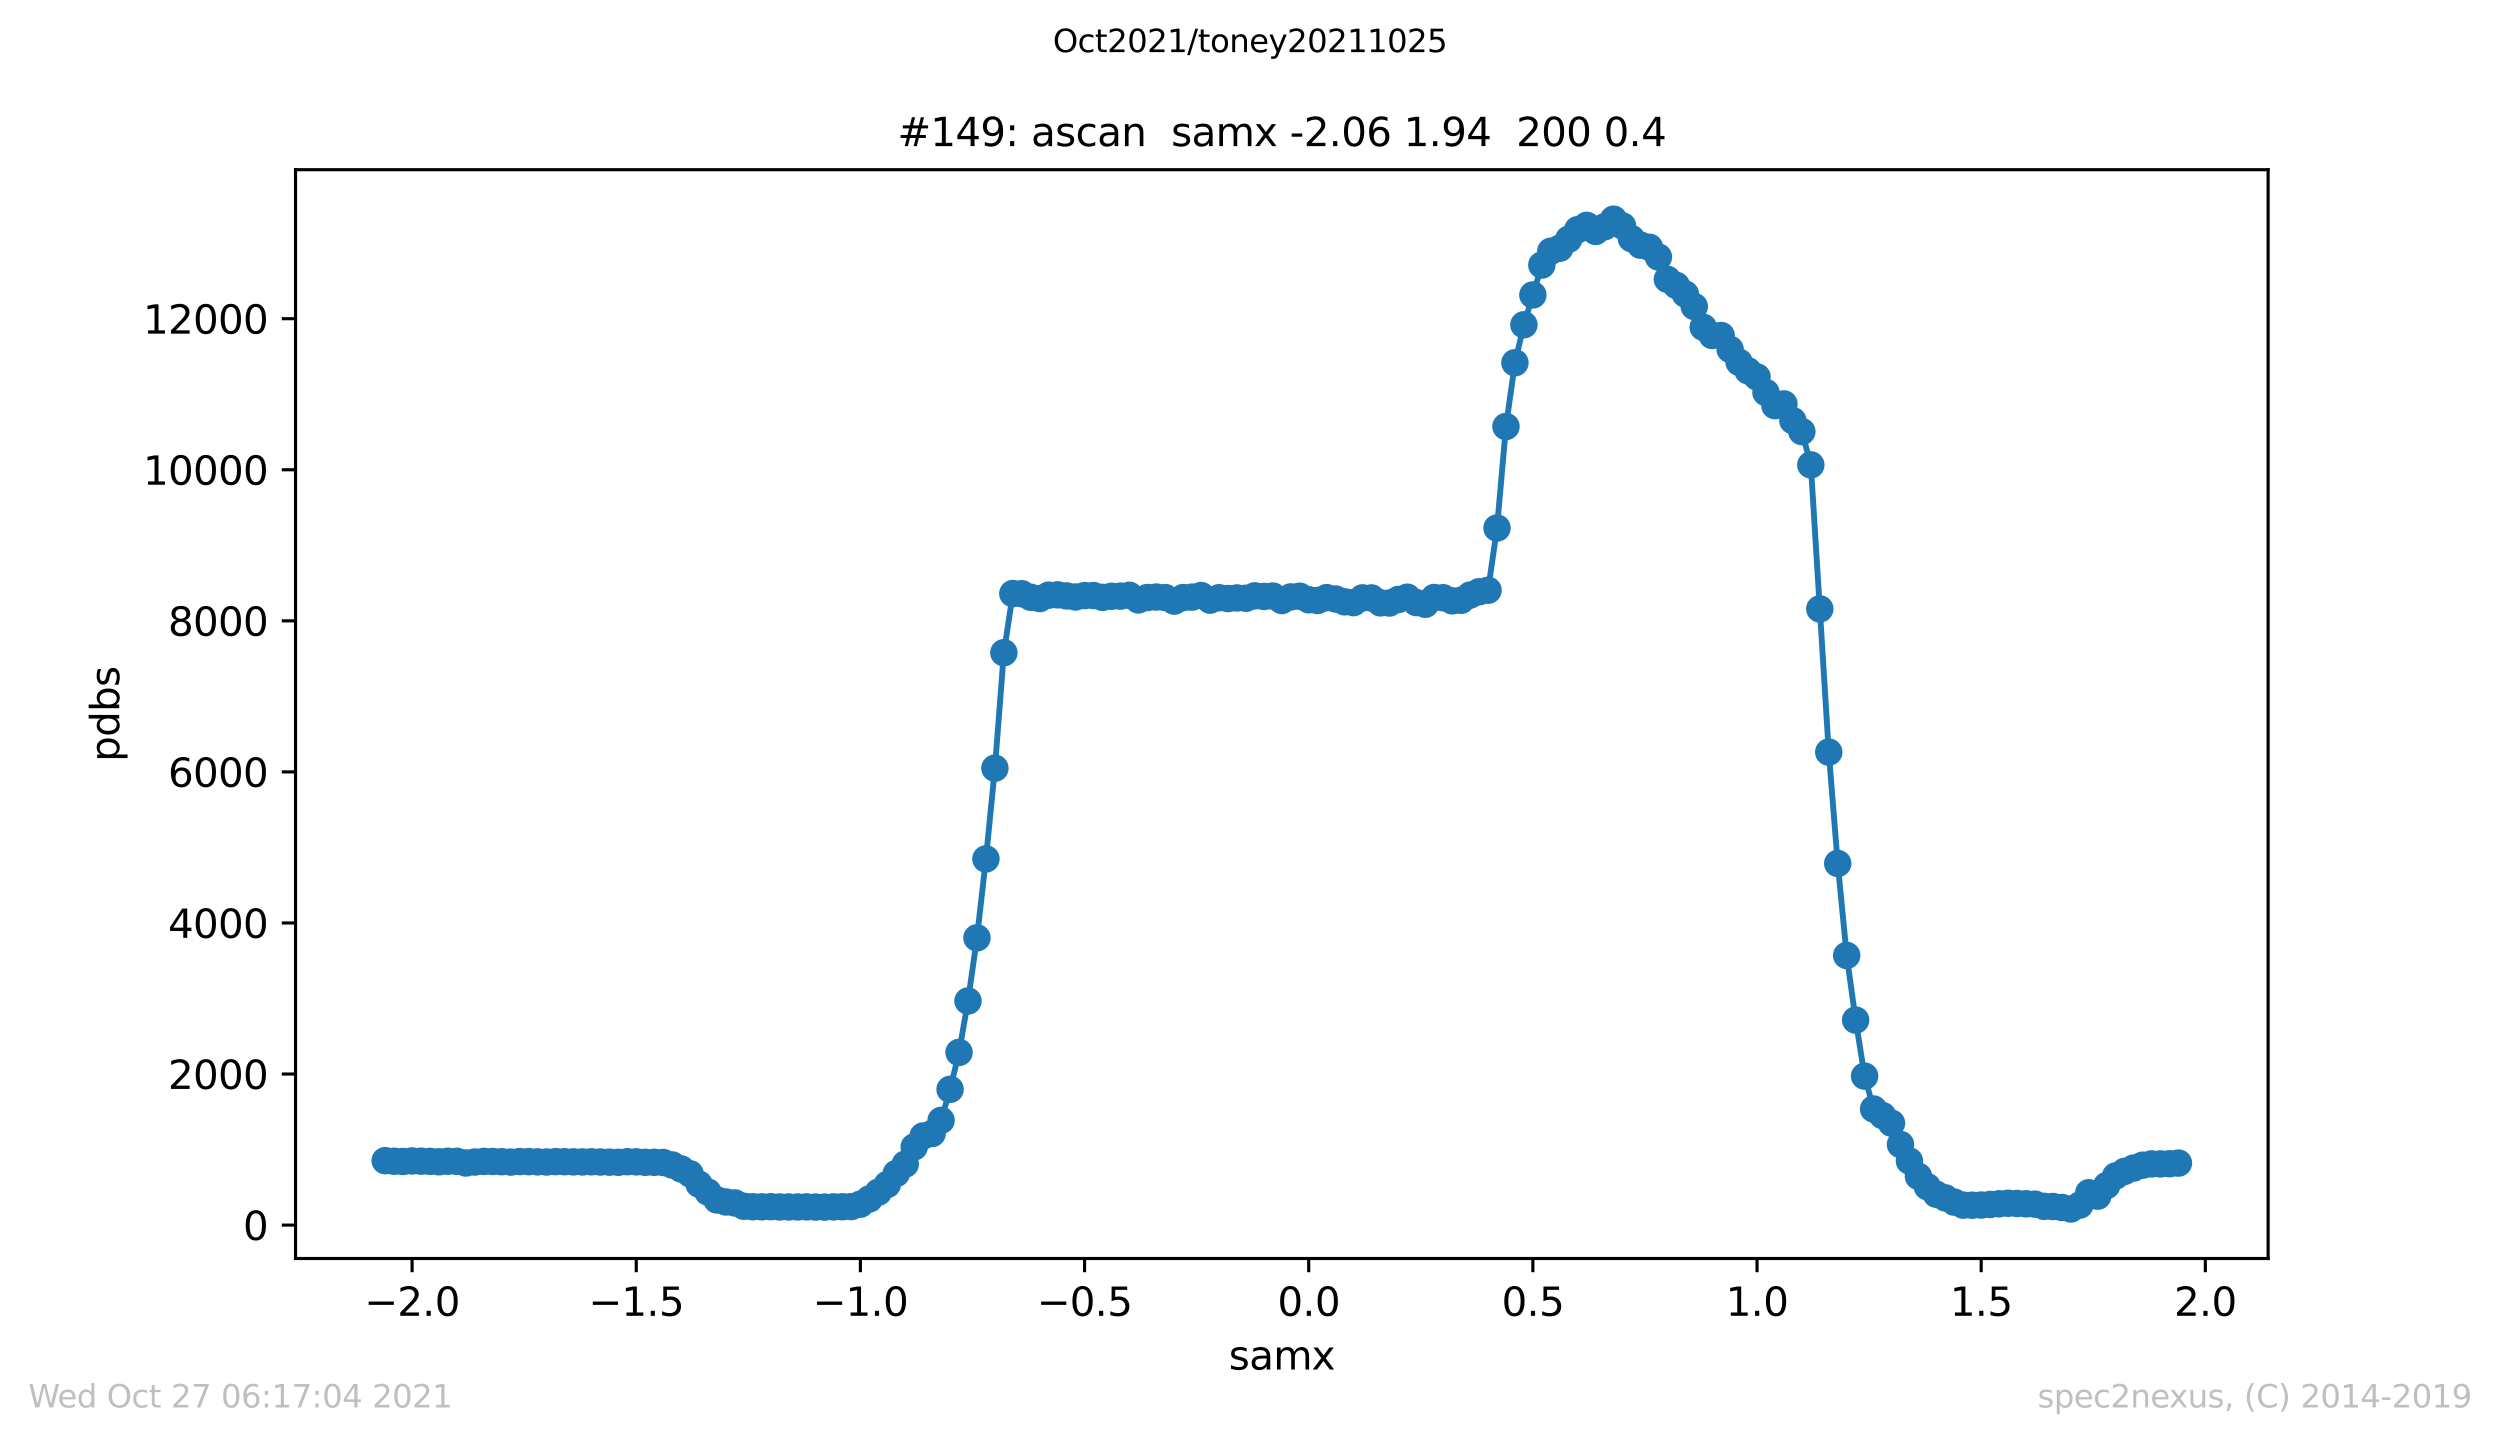 <?xml version="1.0" encoding="utf-8" standalone="no"?>
<!DOCTYPE svg PUBLIC "-//W3C//DTD SVG 1.1//EN"
  "http://www.w3.org/Graphics/SVG/1.1/DTD/svg11.dtd">
<svg height="367.2pt" version="1.1" viewBox="0 0 636.48 367.2" width="636.48pt" xmlns="http://www.w3.org/2000/svg" xmlns:xlink="http://www.w3.org/1999/xlink">
 <defs>
  <style type="text/css">*{stroke-linecap:butt;stroke-linejoin:round;}</style>
 </defs>
 <g id="figure_1">
  <g id="patch_1">
   <path d="M 0 367.2 
L 636.48 367.2 
L 636.48 0 
L 0 0 
z
" style="fill:#ffffff;"/>
  </g>
  <g id="axes_1">
   <g id="patch_2">
    <path d="M 75.24 320.4 
L 577.44 320.4 
L 577.44 43.2 
L 75.24 43.2 
z
" style="fill:#ffffff;"/>
   </g>
   <g id="matplotlib.axis_1">
    <g id="xtick_1">
     <g id="line2d_1">
      <defs>
       <path d="M 0 0 
L 0 3.5 
" id="m2a68ae8708" style="stroke:#000000;stroke-width:0.8;"/>
      </defs>
      <g>
       <use style="stroke:#000000;stroke-width:0.8;" x="104.915" xlink:href="#m2a68ae8708" y="320.4"/>
      </g>
     </g>
     <g id="text_1">
      <!-- −2.0 -->
      <g transform="translate(92.774 334.998)scale(0.1 -0.1)">
       <defs>
        <path d="M 678 2272 
L 4684 2272 
L 4684 1741 
L 678 1741 
L 678 2272 
z
" id="DejaVuSans-2212" transform="scale(0.016)"/>
        <path d="M 1228 531 
L 3431 531 
L 3431 0 
L 469 0 
L 469 531 
Q 828 903 1448 1529 
Q 2069 2156 2228 2338 
Q 2531 2678 2651 2914 
Q 2772 3150 2772 3378 
Q 2772 3750 2511 3984 
Q 2250 4219 1831 4219 
Q 1534 4219 1204 4116 
Q 875 4013 500 3803 
L 500 4441 
Q 881 4594 1212 4672 
Q 1544 4750 1819 4750 
Q 2544 4750 2975 4387 
Q 3406 4025 3406 3419 
Q 3406 3131 3298 2873 
Q 3191 2616 2906 2266 
Q 2828 2175 2409 1742 
Q 1991 1309 1228 531 
z
" id="DejaVuSans-32" transform="scale(0.016)"/>
        <path d="M 684 794 
L 1344 794 
L 1344 0 
L 684 0 
L 684 794 
z
" id="DejaVuSans-2e" transform="scale(0.016)"/>
        <path d="M 2034 4250 
Q 1547 4250 1301 3770 
Q 1056 3291 1056 2328 
Q 1056 1369 1301 889 
Q 1547 409 2034 409 
Q 2525 409 2770 889 
Q 3016 1369 3016 2328 
Q 3016 3291 2770 3770 
Q 2525 4250 2034 4250 
z
M 2034 4750 
Q 2819 4750 3233 4129 
Q 3647 3509 3647 2328 
Q 3647 1150 3233 529 
Q 2819 -91 2034 -91 
Q 1250 -91 836 529 
Q 422 1150 422 2328 
Q 422 3509 836 4129 
Q 1250 4750 2034 4750 
z
" id="DejaVuSans-30" transform="scale(0.016)"/>
       </defs>
       <use xlink:href="#DejaVuSans-2212"/>
       <use x="83.789" xlink:href="#DejaVuSans-32"/>
       <use x="147.412" xlink:href="#DejaVuSans-2e"/>
       <use x="179.199" xlink:href="#DejaVuSans-30"/>
      </g>
     </g>
    </g>
    <g id="xtick_2">
     <g id="line2d_2">
      <g>
       <use style="stroke:#000000;stroke-width:0.8;" x="161.984" xlink:href="#m2a68ae8708" y="320.4"/>
      </g>
     </g>
     <g id="text_2">
      <!-- −1.5 -->
      <g transform="translate(149.842 334.998)scale(0.1 -0.1)">
       <defs>
        <path d="M 794 531 
L 1825 531 
L 1825 4091 
L 703 3866 
L 703 4441 
L 1819 4666 
L 2450 4666 
L 2450 531 
L 3481 531 
L 3481 0 
L 794 0 
L 794 531 
z
" id="DejaVuSans-31" transform="scale(0.016)"/>
        <path d="M 691 4666 
L 3169 4666 
L 3169 4134 
L 1269 4134 
L 1269 2991 
Q 1406 3038 1543 3061 
Q 1681 3084 1819 3084 
Q 2600 3084 3056 2656 
Q 3513 2228 3513 1497 
Q 3513 744 3044 326 
Q 2575 -91 1722 -91 
Q 1428 -91 1123 -41 
Q 819 9 494 109 
L 494 744 
Q 775 591 1075 516 
Q 1375 441 1709 441 
Q 2250 441 2565 725 
Q 2881 1009 2881 1497 
Q 2881 1984 2565 2268 
Q 2250 2553 1709 2553 
Q 1456 2553 1204 2497 
Q 953 2441 691 2322 
L 691 4666 
z
" id="DejaVuSans-35" transform="scale(0.016)"/>
       </defs>
       <use xlink:href="#DejaVuSans-2212"/>
       <use x="83.789" xlink:href="#DejaVuSans-31"/>
       <use x="147.412" xlink:href="#DejaVuSans-2e"/>
       <use x="179.199" xlink:href="#DejaVuSans-35"/>
      </g>
     </g>
    </g>
    <g id="xtick_3">
     <g id="line2d_3">
      <g>
       <use style="stroke:#000000;stroke-width:0.8;" x="219.052" xlink:href="#m2a68ae8708" y="320.4"/>
      </g>
     </g>
     <g id="text_3">
      <!-- −1.0 -->
      <g transform="translate(206.91 334.998)scale(0.1 -0.1)">
       <use xlink:href="#DejaVuSans-2212"/>
       <use x="83.789" xlink:href="#DejaVuSans-31"/>
       <use x="147.412" xlink:href="#DejaVuSans-2e"/>
       <use x="179.199" xlink:href="#DejaVuSans-30"/>
      </g>
     </g>
    </g>
    <g id="xtick_4">
     <g id="line2d_4">
      <g>
       <use style="stroke:#000000;stroke-width:0.8;" x="276.12" xlink:href="#m2a68ae8708" y="320.4"/>
      </g>
     </g>
     <g id="text_4">
      <!-- −0.5 -->
      <g transform="translate(263.979 334.998)scale(0.1 -0.1)">
       <use xlink:href="#DejaVuSans-2212"/>
       <use x="83.789" xlink:href="#DejaVuSans-30"/>
       <use x="147.412" xlink:href="#DejaVuSans-2e"/>
       <use x="179.199" xlink:href="#DejaVuSans-35"/>
      </g>
     </g>
    </g>
    <g id="xtick_5">
     <g id="line2d_5">
      <g>
       <use style="stroke:#000000;stroke-width:0.8;" x="333.188" xlink:href="#m2a68ae8708" y="320.4"/>
      </g>
     </g>
     <g id="text_5">
      <!-- 0.0 -->
      <g transform="translate(325.237 334.998)scale(0.1 -0.1)">
       <use xlink:href="#DejaVuSans-30"/>
       <use x="63.623" xlink:href="#DejaVuSans-2e"/>
       <use x="95.41" xlink:href="#DejaVuSans-30"/>
      </g>
     </g>
    </g>
    <g id="xtick_6">
     <g id="line2d_6">
      <g>
       <use style="stroke:#000000;stroke-width:0.8;" x="390.256" xlink:href="#m2a68ae8708" y="320.4"/>
      </g>
     </g>
     <g id="text_6">
      <!-- 0.5 -->
      <g transform="translate(382.305 334.998)scale(0.1 -0.1)">
       <use xlink:href="#DejaVuSans-30"/>
       <use x="63.623" xlink:href="#DejaVuSans-2e"/>
       <use x="95.41" xlink:href="#DejaVuSans-35"/>
      </g>
     </g>
    </g>
    <g id="xtick_7">
     <g id="line2d_7">
      <g>
       <use style="stroke:#000000;stroke-width:0.8;" x="447.325" xlink:href="#m2a68ae8708" y="320.4"/>
      </g>
     </g>
     <g id="text_7">
      <!-- 1.0 -->
      <g transform="translate(439.373 334.998)scale(0.1 -0.1)">
       <use xlink:href="#DejaVuSans-31"/>
       <use x="63.623" xlink:href="#DejaVuSans-2e"/>
       <use x="95.41" xlink:href="#DejaVuSans-30"/>
      </g>
     </g>
    </g>
    <g id="xtick_8">
     <g id="line2d_8">
      <g>
       <use style="stroke:#000000;stroke-width:0.8;" x="504.393" xlink:href="#m2a68ae8708" y="320.4"/>
      </g>
     </g>
     <g id="text_8">
      <!-- 1.5 -->
      <g transform="translate(496.441 334.998)scale(0.1 -0.1)">
       <use xlink:href="#DejaVuSans-31"/>
       <use x="63.623" xlink:href="#DejaVuSans-2e"/>
       <use x="95.41" xlink:href="#DejaVuSans-35"/>
      </g>
     </g>
    </g>
    <g id="xtick_9">
     <g id="line2d_9">
      <g>
       <use style="stroke:#000000;stroke-width:0.8;" x="561.461" xlink:href="#m2a68ae8708" y="320.4"/>
      </g>
     </g>
     <g id="text_9">
      <!-- 2.0 -->
      <g transform="translate(553.509 334.998)scale(0.1 -0.1)">
       <use xlink:href="#DejaVuSans-32"/>
       <use x="63.623" xlink:href="#DejaVuSans-2e"/>
       <use x="95.41" xlink:href="#DejaVuSans-30"/>
      </g>
     </g>
    </g>
    <g id="text_10">
     <!-- samx -->
     <g transform="translate(312.842 348.677)scale(0.1 -0.1)">
      <defs>
       <path d="M 2834 3397 
L 2834 2853 
Q 2591 2978 2328 3040 
Q 2066 3103 1784 3103 
Q 1356 3103 1142 2972 
Q 928 2841 928 2578 
Q 928 2378 1081 2264 
Q 1234 2150 1697 2047 
L 1894 2003 
Q 2506 1872 2764 1633 
Q 3022 1394 3022 966 
Q 3022 478 2636 193 
Q 2250 -91 1575 -91 
Q 1294 -91 989 -36 
Q 684 19 347 128 
L 347 722 
Q 666 556 975 473 
Q 1284 391 1588 391 
Q 1994 391 2212 530 
Q 2431 669 2431 922 
Q 2431 1156 2273 1281 
Q 2116 1406 1581 1522 
L 1381 1569 
Q 847 1681 609 1914 
Q 372 2147 372 2553 
Q 372 3047 722 3315 
Q 1072 3584 1716 3584 
Q 2034 3584 2315 3537 
Q 2597 3491 2834 3397 
z
" id="DejaVuSans-73" transform="scale(0.016)"/>
       <path d="M 2194 1759 
Q 1497 1759 1228 1600 
Q 959 1441 959 1056 
Q 959 750 1161 570 
Q 1363 391 1709 391 
Q 2188 391 2477 730 
Q 2766 1069 2766 1631 
L 2766 1759 
L 2194 1759 
z
M 3341 1997 
L 3341 0 
L 2766 0 
L 2766 531 
Q 2569 213 2275 61 
Q 1981 -91 1556 -91 
Q 1019 -91 701 211 
Q 384 513 384 1019 
Q 384 1609 779 1909 
Q 1175 2209 1959 2209 
L 2766 2209 
L 2766 2266 
Q 2766 2663 2505 2880 
Q 2244 3097 1772 3097 
Q 1472 3097 1187 3025 
Q 903 2953 641 2809 
L 641 3341 
Q 956 3463 1253 3523 
Q 1550 3584 1831 3584 
Q 2591 3584 2966 3190 
Q 3341 2797 3341 1997 
z
" id="DejaVuSans-61" transform="scale(0.016)"/>
       <path d="M 3328 2828 
Q 3544 3216 3844 3400 
Q 4144 3584 4550 3584 
Q 5097 3584 5394 3201 
Q 5691 2819 5691 2113 
L 5691 0 
L 5113 0 
L 5113 2094 
Q 5113 2597 4934 2840 
Q 4756 3084 4391 3084 
Q 3944 3084 3684 2787 
Q 3425 2491 3425 1978 
L 3425 0 
L 2847 0 
L 2847 2094 
Q 2847 2600 2669 2842 
Q 2491 3084 2119 3084 
Q 1678 3084 1418 2786 
Q 1159 2488 1159 1978 
L 1159 0 
L 581 0 
L 581 3500 
L 1159 3500 
L 1159 2956 
Q 1356 3278 1631 3431 
Q 1906 3584 2284 3584 
Q 2666 3584 2933 3390 
Q 3200 3197 3328 2828 
z
" id="DejaVuSans-6d" transform="scale(0.016)"/>
       <path d="M 3513 3500 
L 2247 1797 
L 3578 0 
L 2900 0 
L 1881 1375 
L 863 0 
L 184 0 
L 1544 1831 
L 300 3500 
L 978 3500 
L 1906 2253 
L 2834 3500 
L 3513 3500 
z
" id="DejaVuSans-78" transform="scale(0.016)"/>
      </defs>
      <use xlink:href="#DejaVuSans-73"/>
      <use x="52.1" xlink:href="#DejaVuSans-61"/>
      <use x="113.379" xlink:href="#DejaVuSans-6d"/>
      <use x="210.791" xlink:href="#DejaVuSans-78"/>
     </g>
    </g>
   </g>
   <g id="matplotlib.axis_2">
    <g id="ytick_1">
     <g id="line2d_10">
      <defs>
       <path d="M 0 0 
L -3.5 0 
" id="mb0590f2cfc" style="stroke:#000000;stroke-width:0.8;"/>
      </defs>
      <g>
       <use style="stroke:#000000;stroke-width:0.8;" x="75.24" xlink:href="#mb0590f2cfc" y="311.896"/>
      </g>
     </g>
     <g id="text_11">
      <!-- 0 -->
      <g transform="translate(61.877 315.695)scale(0.1 -0.1)">
       <use xlink:href="#DejaVuSans-30"/>
      </g>
     </g>
    </g>
    <g id="ytick_2">
     <g id="line2d_11">
      <g>
       <use style="stroke:#000000;stroke-width:0.8;" x="75.24" xlink:href="#mb0590f2cfc" y="273.437"/>
      </g>
     </g>
     <g id="text_12">
      <!-- 2000 -->
      <g transform="translate(42.79 277.236)scale(0.1 -0.1)">
       <use xlink:href="#DejaVuSans-32"/>
       <use x="63.623" xlink:href="#DejaVuSans-30"/>
       <use x="127.246" xlink:href="#DejaVuSans-30"/>
       <use x="190.869" xlink:href="#DejaVuSans-30"/>
      </g>
     </g>
    </g>
    <g id="ytick_3">
     <g id="line2d_12">
      <g>
       <use style="stroke:#000000;stroke-width:0.8;" x="75.24" xlink:href="#mb0590f2cfc" y="234.979"/>
      </g>
     </g>
     <g id="text_13">
      <!-- 4000 -->
      <g transform="translate(42.79 238.778)scale(0.1 -0.1)">
       <defs>
        <path d="M 2419 4116 
L 825 1625 
L 2419 1625 
L 2419 4116 
z
M 2253 4666 
L 3047 4666 
L 3047 1625 
L 3713 1625 
L 3713 1100 
L 3047 1100 
L 3047 0 
L 2419 0 
L 2419 1100 
L 313 1100 
L 313 1709 
L 2253 4666 
z
" id="DejaVuSans-34" transform="scale(0.016)"/>
       </defs>
       <use xlink:href="#DejaVuSans-34"/>
       <use x="63.623" xlink:href="#DejaVuSans-30"/>
       <use x="127.246" xlink:href="#DejaVuSans-30"/>
       <use x="190.869" xlink:href="#DejaVuSans-30"/>
      </g>
     </g>
    </g>
    <g id="ytick_4">
     <g id="line2d_13">
      <g>
       <use style="stroke:#000000;stroke-width:0.8;" x="75.24" xlink:href="#mb0590f2cfc" y="196.52"/>
      </g>
     </g>
     <g id="text_14">
      <!-- 6000 -->
      <g transform="translate(42.79 200.319)scale(0.1 -0.1)">
       <defs>
        <path d="M 2113 2584 
Q 1688 2584 1439 2293 
Q 1191 2003 1191 1497 
Q 1191 994 1439 701 
Q 1688 409 2113 409 
Q 2538 409 2786 701 
Q 3034 994 3034 1497 
Q 3034 2003 2786 2293 
Q 2538 2584 2113 2584 
z
M 3366 4563 
L 3366 3988 
Q 3128 4100 2886 4159 
Q 2644 4219 2406 4219 
Q 1781 4219 1451 3797 
Q 1122 3375 1075 2522 
Q 1259 2794 1537 2939 
Q 1816 3084 2150 3084 
Q 2853 3084 3261 2657 
Q 3669 2231 3669 1497 
Q 3669 778 3244 343 
Q 2819 -91 2113 -91 
Q 1303 -91 875 529 
Q 447 1150 447 2328 
Q 447 3434 972 4092 
Q 1497 4750 2381 4750 
Q 2619 4750 2861 4703 
Q 3103 4656 3366 4563 
z
" id="DejaVuSans-36" transform="scale(0.016)"/>
       </defs>
       <use xlink:href="#DejaVuSans-36"/>
       <use x="63.623" xlink:href="#DejaVuSans-30"/>
       <use x="127.246" xlink:href="#DejaVuSans-30"/>
       <use x="190.869" xlink:href="#DejaVuSans-30"/>
      </g>
     </g>
    </g>
    <g id="ytick_5">
     <g id="line2d_14">
      <g>
       <use style="stroke:#000000;stroke-width:0.8;" x="75.24" xlink:href="#mb0590f2cfc" y="158.061"/>
      </g>
     </g>
     <g id="text_15">
      <!-- 8000 -->
      <g transform="translate(42.79 161.861)scale(0.1 -0.1)">
       <defs>
        <path d="M 2034 2216 
Q 1584 2216 1326 1975 
Q 1069 1734 1069 1313 
Q 1069 891 1326 650 
Q 1584 409 2034 409 
Q 2484 409 2743 651 
Q 3003 894 3003 1313 
Q 3003 1734 2745 1975 
Q 2488 2216 2034 2216 
z
M 1403 2484 
Q 997 2584 770 2862 
Q 544 3141 544 3541 
Q 544 4100 942 4425 
Q 1341 4750 2034 4750 
Q 2731 4750 3128 4425 
Q 3525 4100 3525 3541 
Q 3525 3141 3298 2862 
Q 3072 2584 2669 2484 
Q 3125 2378 3379 2068 
Q 3634 1759 3634 1313 
Q 3634 634 3220 271 
Q 2806 -91 2034 -91 
Q 1263 -91 848 271 
Q 434 634 434 1313 
Q 434 1759 690 2068 
Q 947 2378 1403 2484 
z
M 1172 3481 
Q 1172 3119 1398 2916 
Q 1625 2713 2034 2713 
Q 2441 2713 2670 2916 
Q 2900 3119 2900 3481 
Q 2900 3844 2670 4047 
Q 2441 4250 2034 4250 
Q 1625 4250 1398 4047 
Q 1172 3844 1172 3481 
z
" id="DejaVuSans-38" transform="scale(0.016)"/>
       </defs>
       <use xlink:href="#DejaVuSans-38"/>
       <use x="63.623" xlink:href="#DejaVuSans-30"/>
       <use x="127.246" xlink:href="#DejaVuSans-30"/>
       <use x="190.869" xlink:href="#DejaVuSans-30"/>
      </g>
     </g>
    </g>
    <g id="ytick_6">
     <g id="line2d_15">
      <g>
       <use style="stroke:#000000;stroke-width:0.8;" x="75.24" xlink:href="#mb0590f2cfc" y="119.603"/>
      </g>
     </g>
     <g id="text_16">
      <!-- 10000 -->
      <g transform="translate(36.428 123.402)scale(0.1 -0.1)">
       <use xlink:href="#DejaVuSans-31"/>
       <use x="63.623" xlink:href="#DejaVuSans-30"/>
       <use x="127.246" xlink:href="#DejaVuSans-30"/>
       <use x="190.869" xlink:href="#DejaVuSans-30"/>
       <use x="254.492" xlink:href="#DejaVuSans-30"/>
      </g>
     </g>
    </g>
    <g id="ytick_7">
     <g id="line2d_16">
      <g>
       <use style="stroke:#000000;stroke-width:0.8;" x="75.24" xlink:href="#mb0590f2cfc" y="81.144"/>
      </g>
     </g>
     <g id="text_17">
      <!-- 12000 -->
      <g transform="translate(36.428 84.943)scale(0.1 -0.1)">
       <use xlink:href="#DejaVuSans-31"/>
       <use x="63.623" xlink:href="#DejaVuSans-32"/>
       <use x="127.246" xlink:href="#DejaVuSans-30"/>
       <use x="190.869" xlink:href="#DejaVuSans-30"/>
       <use x="254.492" xlink:href="#DejaVuSans-30"/>
      </g>
     </g>
    </g>
    <g id="text_18">
     <!-- pdbs -->
     <g transform="translate(30.348 193.927)rotate(-90)scale(0.1 -0.1)">
      <defs>
       <path d="M 1159 525 
L 1159 -1331 
L 581 -1331 
L 581 3500 
L 1159 3500 
L 1159 2969 
Q 1341 3281 1617 3432 
Q 1894 3584 2278 3584 
Q 2916 3584 3314 3078 
Q 3713 2572 3713 1747 
Q 3713 922 3314 415 
Q 2916 -91 2278 -91 
Q 1894 -91 1617 61 
Q 1341 213 1159 525 
z
M 3116 1747 
Q 3116 2381 2855 2742 
Q 2594 3103 2138 3103 
Q 1681 3103 1420 2742 
Q 1159 2381 1159 1747 
Q 1159 1113 1420 752 
Q 1681 391 2138 391 
Q 2594 391 2855 752 
Q 3116 1113 3116 1747 
z
" id="DejaVuSans-70" transform="scale(0.016)"/>
       <path d="M 2906 2969 
L 2906 4863 
L 3481 4863 
L 3481 0 
L 2906 0 
L 2906 525 
Q 2725 213 2448 61 
Q 2172 -91 1784 -91 
Q 1150 -91 751 415 
Q 353 922 353 1747 
Q 353 2572 751 3078 
Q 1150 3584 1784 3584 
Q 2172 3584 2448 3432 
Q 2725 3281 2906 2969 
z
M 947 1747 
Q 947 1113 1208 752 
Q 1469 391 1925 391 
Q 2381 391 2643 752 
Q 2906 1113 2906 1747 
Q 2906 2381 2643 2742 
Q 2381 3103 1925 3103 
Q 1469 3103 1208 2742 
Q 947 2381 947 1747 
z
" id="DejaVuSans-64" transform="scale(0.016)"/>
       <path d="M 3116 1747 
Q 3116 2381 2855 2742 
Q 2594 3103 2138 3103 
Q 1681 3103 1420 2742 
Q 1159 2381 1159 1747 
Q 1159 1113 1420 752 
Q 1681 391 2138 391 
Q 2594 391 2855 752 
Q 3116 1113 3116 1747 
z
M 1159 2969 
Q 1341 3281 1617 3432 
Q 1894 3584 2278 3584 
Q 2916 3584 3314 3078 
Q 3713 2572 3713 1747 
Q 3713 922 3314 415 
Q 2916 -91 2278 -91 
Q 1894 -91 1617 61 
Q 1341 213 1159 525 
L 1159 0 
L 581 0 
L 581 4863 
L 1159 4863 
L 1159 2969 
z
" id="DejaVuSans-62" transform="scale(0.016)"/>
      </defs>
      <use xlink:href="#DejaVuSans-70"/>
      <use x="63.477" xlink:href="#DejaVuSans-64"/>
      <use x="126.953" xlink:href="#DejaVuSans-62"/>
      <use x="190.43" xlink:href="#DejaVuSans-73"/>
     </g>
    </g>
   </g>
   <g id="line2d_17">
    <path clip-path="url(#pa56562bcc5)" d="M 98.067 295.493 
L 102.633 295.705 
L 104.915 295.57 
L 111.764 295.782 
L 114.046 295.647 
L 116.329 295.666 
L 118.612 296.089 
L 123.177 295.686 
L 127.743 295.762 
L 130.025 295.859 
L 132.308 295.724 
L 157.418 295.916 
L 159.701 295.762 
L 168.832 295.955 
L 171.115 296.589 
L 173.397 297.589 
L 175.68 298.839 
L 177.963 301.474 
L 182.528 305.492 
L 184.811 306.012 
L 187.094 306.262 
L 189.376 307.108 
L 193.942 307.242 
L 196.225 307.204 
L 200.79 307.281 
L 216.769 307.185 
L 219.052 306.569 
L 221.335 305.243 
L 223.617 303.512 
L 225.9 301.55 
L 228.183 298.762 
L 230.465 296.378 
L 232.748 291.994 
L 235.031 289.205 
L 237.314 288.571 
L 239.596 285.244 
L 241.879 277.341 
L 244.162 267.938 
L 246.445 254.843 
L 248.727 238.767 
L 251.01 218.672 
L 253.293 195.578 
L 255.575 166.176 
L 257.858 151.12 
L 260.141 151.158 
L 262.424 152.062 
L 264.706 152.389 
L 266.989 151.523 
L 269.272 151.447 
L 273.837 151.985 
L 276.12 151.639 
L 278.403 151.62 
L 280.685 152.081 
L 282.968 151.812 
L 285.251 151.773 
L 287.534 151.562 
L 289.816 152.735 
L 292.099 152.12 
L 294.382 152.004 
L 296.665 152.139 
L 298.947 153.043 
L 301.23 152.139 
L 303.513 152.023 
L 305.795 151.62 
L 308.078 152.793 
L 310.361 152.177 
L 312.644 152.389 
L 314.926 152.235 
L 317.209 152.312 
L 319.492 151.697 
L 321.775 151.85 
L 324.057 151.754 
L 326.34 152.889 
L 328.623 151.966 
L 330.905 151.793 
L 333.188 152.696 
L 335.471 152.87 
L 337.754 152.158 
L 340.036 152.504 
L 342.319 153.216 
L 344.602 153.427 
L 346.885 152.216 
L 349.167 152.235 
L 351.45 153.485 
L 353.733 153.523 
L 356.015 152.62 
L 358.298 152.043 
L 360.581 153.408 
L 362.864 153.85 
L 365.146 152.12 
L 367.429 152.177 
L 369.712 152.966 
L 371.995 152.831 
L 374.277 151.504 
L 376.56 150.658 
L 378.843 150.274 
L 381.125 134.429 
L 383.408 108.584 
L 385.691 92.355 
L 387.974 82.683 
L 392.539 67.472 
L 394.822 63.953 
L 397.105 63.203 
L 401.67 58.473 
L 403.953 57.377 
L 406.235 58.915 
L 408.518 57.723 
L 410.801 55.8 
L 413.084 57.511 
L 415.366 60.761 
L 417.649 62.415 
L 419.932 62.953 
L 422.215 65.434 
L 424.497 71.107 
L 426.78 72.664 
L 429.063 74.856 
L 431.345 78.029 
L 433.628 83.317 
L 435.911 85.413 
L 438.194 85.413 
L 440.476 88.951 
L 442.759 92.22 
L 445.042 94.412 
L 447.325 95.97 
L 449.607 99.931 
L 451.89 103.277 
L 454.173 102.835 
L 456.455 107.104 
L 458.738 109.873 
L 461.021 118.353 
L 465.586 191.482 
L 467.869 219.826 
L 470.152 243.247 
L 472.435 259.708 
L 474.717 273.976 
L 477 282.34 
L 479.283 284.013 
L 481.565 285.956 
L 483.848 291.378 
L 486.131 295.589 
L 488.414 299.474 
L 490.696 302.127 
L 492.979 304.05 
L 495.262 304.973 
L 497.545 306.05 
L 499.827 306.819 
L 504.393 306.8 
L 511.241 306.339 
L 518.089 306.569 
L 520.372 307.127 
L 522.655 307.165 
L 524.937 307.415 
L 527.22 307.8 
L 529.503 306.8 
L 531.785 303.666 
L 534.068 304.531 
L 536.351 301.82 
L 538.634 299.397 
L 540.916 298.224 
L 545.482 296.647 
L 547.765 296.32 
L 552.33 296.282 
L 554.613 296.109 
L 554.613 296.109 
" style="fill:none;stroke:#1f77b4;stroke-linecap:square;stroke-width:1.5;"/>
    <defs>
     <path d="M 0 3 
C 0.796 3 1.559 2.684 2.121 2.121 
C 2.684 1.559 3 0.796 3 0 
C 3 -0.796 2.684 -1.559 2.121 -2.121 
C 1.559 -2.684 0.796 -3 0 -3 
C -0.796 -3 -1.559 -2.684 -2.121 -2.121 
C -2.684 -1.559 -3 -0.796 -3 0 
C -3 0.796 -2.684 1.559 -2.121 2.121 
C -1.559 2.684 -0.796 3 0 3 
z
" id="mcf8e95d236" style="stroke:#1f77b4;"/>
    </defs>
    <g clip-path="url(#pa56562bcc5)">
     <use style="fill:#1f77b4;stroke:#1f77b4;" x="98.067" xlink:href="#mcf8e95d236" y="295.493"/>
     <use style="fill:#1f77b4;stroke:#1f77b4;" x="100.35" xlink:href="#mcf8e95d236" y="295.647"/>
     <use style="fill:#1f77b4;stroke:#1f77b4;" x="102.633" xlink:href="#mcf8e95d236" y="295.705"/>
     <use style="fill:#1f77b4;stroke:#1f77b4;" x="104.915" xlink:href="#mcf8e95d236" y="295.57"/>
     <use style="fill:#1f77b4;stroke:#1f77b4;" x="107.198" xlink:href="#mcf8e95d236" y="295.628"/>
     <use style="fill:#1f77b4;stroke:#1f77b4;" x="109.481" xlink:href="#mcf8e95d236" y="295.686"/>
     <use style="fill:#1f77b4;stroke:#1f77b4;" x="111.764" xlink:href="#mcf8e95d236" y="295.782"/>
     <use style="fill:#1f77b4;stroke:#1f77b4;" x="114.046" xlink:href="#mcf8e95d236" y="295.647"/>
     <use style="fill:#1f77b4;stroke:#1f77b4;" x="116.329" xlink:href="#mcf8e95d236" y="295.666"/>
     <use style="fill:#1f77b4;stroke:#1f77b4;" x="118.612" xlink:href="#mcf8e95d236" y="296.089"/>
     <use style="fill:#1f77b4;stroke:#1f77b4;" x="120.895" xlink:href="#mcf8e95d236" y="295.839"/>
     <use style="fill:#1f77b4;stroke:#1f77b4;" x="123.177" xlink:href="#mcf8e95d236" y="295.686"/>
     <use style="fill:#1f77b4;stroke:#1f77b4;" x="125.46" xlink:href="#mcf8e95d236" y="295.705"/>
     <use style="fill:#1f77b4;stroke:#1f77b4;" x="127.743" xlink:href="#mcf8e95d236" y="295.762"/>
     <use style="fill:#1f77b4;stroke:#1f77b4;" x="130.025" xlink:href="#mcf8e95d236" y="295.859"/>
     <use style="fill:#1f77b4;stroke:#1f77b4;" x="132.308" xlink:href="#mcf8e95d236" y="295.724"/>
     <use style="fill:#1f77b4;stroke:#1f77b4;" x="134.591" xlink:href="#mcf8e95d236" y="295.743"/>
     <use style="fill:#1f77b4;stroke:#1f77b4;" x="136.874" xlink:href="#mcf8e95d236" y="295.801"/>
     <use style="fill:#1f77b4;stroke:#1f77b4;" x="139.156" xlink:href="#mcf8e95d236" y="295.839"/>
     <use style="fill:#1f77b4;stroke:#1f77b4;" x="141.439" xlink:href="#mcf8e95d236" y="295.743"/>
     <use style="fill:#1f77b4;stroke:#1f77b4;" x="143.722" xlink:href="#mcf8e95d236" y="295.762"/>
     <use style="fill:#1f77b4;stroke:#1f77b4;" x="146.005" xlink:href="#mcf8e95d236" y="295.801"/>
     <use style="fill:#1f77b4;stroke:#1f77b4;" x="148.287" xlink:href="#mcf8e95d236" y="295.82"/>
     <use style="fill:#1f77b4;stroke:#1f77b4;" x="150.57" xlink:href="#mcf8e95d236" y="295.782"/>
     <use style="fill:#1f77b4;stroke:#1f77b4;" x="152.853" xlink:href="#mcf8e95d236" y="295.839"/>
     <use style="fill:#1f77b4;stroke:#1f77b4;" x="155.135" xlink:href="#mcf8e95d236" y="295.878"/>
     <use style="fill:#1f77b4;stroke:#1f77b4;" x="157.418" xlink:href="#mcf8e95d236" y="295.916"/>
     <use style="fill:#1f77b4;stroke:#1f77b4;" x="159.701" xlink:href="#mcf8e95d236" y="295.762"/>
     <use style="fill:#1f77b4;stroke:#1f77b4;" x="161.984" xlink:href="#mcf8e95d236" y="295.801"/>
     <use style="fill:#1f77b4;stroke:#1f77b4;" x="164.266" xlink:href="#mcf8e95d236" y="295.916"/>
     <use style="fill:#1f77b4;stroke:#1f77b4;" x="166.549" xlink:href="#mcf8e95d236" y="295.916"/>
     <use style="fill:#1f77b4;stroke:#1f77b4;" x="168.832" xlink:href="#mcf8e95d236" y="295.955"/>
     <use style="fill:#1f77b4;stroke:#1f77b4;" x="171.115" xlink:href="#mcf8e95d236" y="296.589"/>
     <use style="fill:#1f77b4;stroke:#1f77b4;" x="173.397" xlink:href="#mcf8e95d236" y="297.589"/>
     <use style="fill:#1f77b4;stroke:#1f77b4;" x="175.68" xlink:href="#mcf8e95d236" y="298.839"/>
     <use style="fill:#1f77b4;stroke:#1f77b4;" x="177.963" xlink:href="#mcf8e95d236" y="301.474"/>
     <use style="fill:#1f77b4;stroke:#1f77b4;" x="180.245" xlink:href="#mcf8e95d236" y="303.493"/>
     <use style="fill:#1f77b4;stroke:#1f77b4;" x="182.528" xlink:href="#mcf8e95d236" y="305.492"/>
     <use style="fill:#1f77b4;stroke:#1f77b4;" x="184.811" xlink:href="#mcf8e95d236" y="306.012"/>
     <use style="fill:#1f77b4;stroke:#1f77b4;" x="187.094" xlink:href="#mcf8e95d236" y="306.262"/>
     <use style="fill:#1f77b4;stroke:#1f77b4;" x="189.376" xlink:href="#mcf8e95d236" y="307.108"/>
     <use style="fill:#1f77b4;stroke:#1f77b4;" x="191.659" xlink:href="#mcf8e95d236" y="307.223"/>
     <use style="fill:#1f77b4;stroke:#1f77b4;" x="193.942" xlink:href="#mcf8e95d236" y="307.242"/>
     <use style="fill:#1f77b4;stroke:#1f77b4;" x="196.225" xlink:href="#mcf8e95d236" y="307.204"/>
     <use style="fill:#1f77b4;stroke:#1f77b4;" x="198.507" xlink:href="#mcf8e95d236" y="307.281"/>
     <use style="fill:#1f77b4;stroke:#1f77b4;" x="200.79" xlink:href="#mcf8e95d236" y="307.281"/>
     <use style="fill:#1f77b4;stroke:#1f77b4;" x="203.073" xlink:href="#mcf8e95d236" y="307.281"/>
     <use style="fill:#1f77b4;stroke:#1f77b4;" x="205.355" xlink:href="#mcf8e95d236" y="307.262"/>
     <use style="fill:#1f77b4;stroke:#1f77b4;" x="207.638" xlink:href="#mcf8e95d236" y="307.3"/>
     <use style="fill:#1f77b4;stroke:#1f77b4;" x="209.921" xlink:href="#mcf8e95d236" y="307.319"/>
     <use style="fill:#1f77b4;stroke:#1f77b4;" x="212.204" xlink:href="#mcf8e95d236" y="307.262"/>
     <use style="fill:#1f77b4;stroke:#1f77b4;" x="214.486" xlink:href="#mcf8e95d236" y="307.223"/>
     <use style="fill:#1f77b4;stroke:#1f77b4;" x="216.769" xlink:href="#mcf8e95d236" y="307.185"/>
     <use style="fill:#1f77b4;stroke:#1f77b4;" x="219.052" xlink:href="#mcf8e95d236" y="306.569"/>
     <use style="fill:#1f77b4;stroke:#1f77b4;" x="221.335" xlink:href="#mcf8e95d236" y="305.243"/>
     <use style="fill:#1f77b4;stroke:#1f77b4;" x="223.617" xlink:href="#mcf8e95d236" y="303.512"/>
     <use style="fill:#1f77b4;stroke:#1f77b4;" x="225.9" xlink:href="#mcf8e95d236" y="301.55"/>
     <use style="fill:#1f77b4;stroke:#1f77b4;" x="228.183" xlink:href="#mcf8e95d236" y="298.762"/>
     <use style="fill:#1f77b4;stroke:#1f77b4;" x="230.465" xlink:href="#mcf8e95d236" y="296.378"/>
     <use style="fill:#1f77b4;stroke:#1f77b4;" x="232.748" xlink:href="#mcf8e95d236" y="291.994"/>
     <use style="fill:#1f77b4;stroke:#1f77b4;" x="235.031" xlink:href="#mcf8e95d236" y="289.205"/>
     <use style="fill:#1f77b4;stroke:#1f77b4;" x="237.314" xlink:href="#mcf8e95d236" y="288.571"/>
     <use style="fill:#1f77b4;stroke:#1f77b4;" x="239.596" xlink:href="#mcf8e95d236" y="285.244"/>
     <use style="fill:#1f77b4;stroke:#1f77b4;" x="241.879" xlink:href="#mcf8e95d236" y="277.341"/>
     <use style="fill:#1f77b4;stroke:#1f77b4;" x="244.162" xlink:href="#mcf8e95d236" y="267.938"/>
     <use style="fill:#1f77b4;stroke:#1f77b4;" x="246.445" xlink:href="#mcf8e95d236" y="254.843"/>
     <use style="fill:#1f77b4;stroke:#1f77b4;" x="248.727" xlink:href="#mcf8e95d236" y="238.767"/>
     <use style="fill:#1f77b4;stroke:#1f77b4;" x="251.01" xlink:href="#mcf8e95d236" y="218.672"/>
     <use style="fill:#1f77b4;stroke:#1f77b4;" x="253.293" xlink:href="#mcf8e95d236" y="195.578"/>
     <use style="fill:#1f77b4;stroke:#1f77b4;" x="255.575" xlink:href="#mcf8e95d236" y="166.176"/>
     <use style="fill:#1f77b4;stroke:#1f77b4;" x="257.858" xlink:href="#mcf8e95d236" y="151.12"/>
     <use style="fill:#1f77b4;stroke:#1f77b4;" x="260.141" xlink:href="#mcf8e95d236" y="151.158"/>
     <use style="fill:#1f77b4;stroke:#1f77b4;" x="262.424" xlink:href="#mcf8e95d236" y="152.062"/>
     <use style="fill:#1f77b4;stroke:#1f77b4;" x="264.706" xlink:href="#mcf8e95d236" y="152.389"/>
     <use style="fill:#1f77b4;stroke:#1f77b4;" x="266.989" xlink:href="#mcf8e95d236" y="151.523"/>
     <use style="fill:#1f77b4;stroke:#1f77b4;" x="269.272" xlink:href="#mcf8e95d236" y="151.447"/>
     <use style="fill:#1f77b4;stroke:#1f77b4;" x="271.555" xlink:href="#mcf8e95d236" y="151.716"/>
     <use style="fill:#1f77b4;stroke:#1f77b4;" x="273.837" xlink:href="#mcf8e95d236" y="151.985"/>
     <use style="fill:#1f77b4;stroke:#1f77b4;" x="276.12" xlink:href="#mcf8e95d236" y="151.639"/>
     <use style="fill:#1f77b4;stroke:#1f77b4;" x="278.403" xlink:href="#mcf8e95d236" y="151.62"/>
     <use style="fill:#1f77b4;stroke:#1f77b4;" x="280.685" xlink:href="#mcf8e95d236" y="152.081"/>
     <use style="fill:#1f77b4;stroke:#1f77b4;" x="282.968" xlink:href="#mcf8e95d236" y="151.812"/>
     <use style="fill:#1f77b4;stroke:#1f77b4;" x="285.251" xlink:href="#mcf8e95d236" y="151.773"/>
     <use style="fill:#1f77b4;stroke:#1f77b4;" x="287.534" xlink:href="#mcf8e95d236" y="151.562"/>
     <use style="fill:#1f77b4;stroke:#1f77b4;" x="289.816" xlink:href="#mcf8e95d236" y="152.735"/>
     <use style="fill:#1f77b4;stroke:#1f77b4;" x="292.099" xlink:href="#mcf8e95d236" y="152.12"/>
     <use style="fill:#1f77b4;stroke:#1f77b4;" x="294.382" xlink:href="#mcf8e95d236" y="152.004"/>
     <use style="fill:#1f77b4;stroke:#1f77b4;" x="296.665" xlink:href="#mcf8e95d236" y="152.139"/>
     <use style="fill:#1f77b4;stroke:#1f77b4;" x="298.947" xlink:href="#mcf8e95d236" y="153.043"/>
     <use style="fill:#1f77b4;stroke:#1f77b4;" x="301.23" xlink:href="#mcf8e95d236" y="152.139"/>
     <use style="fill:#1f77b4;stroke:#1f77b4;" x="303.513" xlink:href="#mcf8e95d236" y="152.023"/>
     <use style="fill:#1f77b4;stroke:#1f77b4;" x="305.795" xlink:href="#mcf8e95d236" y="151.62"/>
     <use style="fill:#1f77b4;stroke:#1f77b4;" x="308.078" xlink:href="#mcf8e95d236" y="152.793"/>
     <use style="fill:#1f77b4;stroke:#1f77b4;" x="310.361" xlink:href="#mcf8e95d236" y="152.177"/>
     <use style="fill:#1f77b4;stroke:#1f77b4;" x="312.644" xlink:href="#mcf8e95d236" y="152.389"/>
     <use style="fill:#1f77b4;stroke:#1f77b4;" x="314.926" xlink:href="#mcf8e95d236" y="152.235"/>
     <use style="fill:#1f77b4;stroke:#1f77b4;" x="317.209" xlink:href="#mcf8e95d236" y="152.312"/>
     <use style="fill:#1f77b4;stroke:#1f77b4;" x="319.492" xlink:href="#mcf8e95d236" y="151.697"/>
     <use style="fill:#1f77b4;stroke:#1f77b4;" x="321.775" xlink:href="#mcf8e95d236" y="151.85"/>
     <use style="fill:#1f77b4;stroke:#1f77b4;" x="324.057" xlink:href="#mcf8e95d236" y="151.754"/>
     <use style="fill:#1f77b4;stroke:#1f77b4;" x="326.34" xlink:href="#mcf8e95d236" y="152.889"/>
     <use style="fill:#1f77b4;stroke:#1f77b4;" x="328.623" xlink:href="#mcf8e95d236" y="151.966"/>
     <use style="fill:#1f77b4;stroke:#1f77b4;" x="330.905" xlink:href="#mcf8e95d236" y="151.793"/>
     <use style="fill:#1f77b4;stroke:#1f77b4;" x="333.188" xlink:href="#mcf8e95d236" y="152.696"/>
     <use style="fill:#1f77b4;stroke:#1f77b4;" x="335.471" xlink:href="#mcf8e95d236" y="152.87"/>
     <use style="fill:#1f77b4;stroke:#1f77b4;" x="337.754" xlink:href="#mcf8e95d236" y="152.158"/>
     <use style="fill:#1f77b4;stroke:#1f77b4;" x="340.036" xlink:href="#mcf8e95d236" y="152.504"/>
     <use style="fill:#1f77b4;stroke:#1f77b4;" x="342.319" xlink:href="#mcf8e95d236" y="153.216"/>
     <use style="fill:#1f77b4;stroke:#1f77b4;" x="344.602" xlink:href="#mcf8e95d236" y="153.427"/>
     <use style="fill:#1f77b4;stroke:#1f77b4;" x="346.885" xlink:href="#mcf8e95d236" y="152.216"/>
     <use style="fill:#1f77b4;stroke:#1f77b4;" x="349.167" xlink:href="#mcf8e95d236" y="152.235"/>
     <use style="fill:#1f77b4;stroke:#1f77b4;" x="351.45" xlink:href="#mcf8e95d236" y="153.485"/>
     <use style="fill:#1f77b4;stroke:#1f77b4;" x="353.733" xlink:href="#mcf8e95d236" y="153.523"/>
     <use style="fill:#1f77b4;stroke:#1f77b4;" x="356.015" xlink:href="#mcf8e95d236" y="152.62"/>
     <use style="fill:#1f77b4;stroke:#1f77b4;" x="358.298" xlink:href="#mcf8e95d236" y="152.043"/>
     <use style="fill:#1f77b4;stroke:#1f77b4;" x="360.581" xlink:href="#mcf8e95d236" y="153.408"/>
     <use style="fill:#1f77b4;stroke:#1f77b4;" x="362.864" xlink:href="#mcf8e95d236" y="153.85"/>
     <use style="fill:#1f77b4;stroke:#1f77b4;" x="365.146" xlink:href="#mcf8e95d236" y="152.12"/>
     <use style="fill:#1f77b4;stroke:#1f77b4;" x="367.429" xlink:href="#mcf8e95d236" y="152.177"/>
     <use style="fill:#1f77b4;stroke:#1f77b4;" x="369.712" xlink:href="#mcf8e95d236" y="152.966"/>
     <use style="fill:#1f77b4;stroke:#1f77b4;" x="371.995" xlink:href="#mcf8e95d236" y="152.831"/>
     <use style="fill:#1f77b4;stroke:#1f77b4;" x="374.277" xlink:href="#mcf8e95d236" y="151.504"/>
     <use style="fill:#1f77b4;stroke:#1f77b4;" x="376.56" xlink:href="#mcf8e95d236" y="150.658"/>
     <use style="fill:#1f77b4;stroke:#1f77b4;" x="378.843" xlink:href="#mcf8e95d236" y="150.274"/>
     <use style="fill:#1f77b4;stroke:#1f77b4;" x="381.125" xlink:href="#mcf8e95d236" y="134.429"/>
     <use style="fill:#1f77b4;stroke:#1f77b4;" x="383.408" xlink:href="#mcf8e95d236" y="108.584"/>
     <use style="fill:#1f77b4;stroke:#1f77b4;" x="385.691" xlink:href="#mcf8e95d236" y="92.355"/>
     <use style="fill:#1f77b4;stroke:#1f77b4;" x="387.974" xlink:href="#mcf8e95d236" y="82.683"/>
     <use style="fill:#1f77b4;stroke:#1f77b4;" x="390.256" xlink:href="#mcf8e95d236" y="75.087"/>
     <use style="fill:#1f77b4;stroke:#1f77b4;" x="392.539" xlink:href="#mcf8e95d236" y="67.472"/>
     <use style="fill:#1f77b4;stroke:#1f77b4;" x="394.822" xlink:href="#mcf8e95d236" y="63.953"/>
     <use style="fill:#1f77b4;stroke:#1f77b4;" x="397.105" xlink:href="#mcf8e95d236" y="63.203"/>
     <use style="fill:#1f77b4;stroke:#1f77b4;" x="399.387" xlink:href="#mcf8e95d236" y="60.896"/>
     <use style="fill:#1f77b4;stroke:#1f77b4;" x="401.67" xlink:href="#mcf8e95d236" y="58.473"/>
     <use style="fill:#1f77b4;stroke:#1f77b4;" x="403.953" xlink:href="#mcf8e95d236" y="57.377"/>
     <use style="fill:#1f77b4;stroke:#1f77b4;" x="406.235" xlink:href="#mcf8e95d236" y="58.915"/>
     <use style="fill:#1f77b4;stroke:#1f77b4;" x="408.518" xlink:href="#mcf8e95d236" y="57.723"/>
     <use style="fill:#1f77b4;stroke:#1f77b4;" x="410.801" xlink:href="#mcf8e95d236" y="55.8"/>
     <use style="fill:#1f77b4;stroke:#1f77b4;" x="413.084" xlink:href="#mcf8e95d236" y="57.511"/>
     <use style="fill:#1f77b4;stroke:#1f77b4;" x="415.366" xlink:href="#mcf8e95d236" y="60.761"/>
     <use style="fill:#1f77b4;stroke:#1f77b4;" x="417.649" xlink:href="#mcf8e95d236" y="62.415"/>
     <use style="fill:#1f77b4;stroke:#1f77b4;" x="419.932" xlink:href="#mcf8e95d236" y="62.953"/>
     <use style="fill:#1f77b4;stroke:#1f77b4;" x="422.215" xlink:href="#mcf8e95d236" y="65.434"/>
     <use style="fill:#1f77b4;stroke:#1f77b4;" x="424.497" xlink:href="#mcf8e95d236" y="71.107"/>
     <use style="fill:#1f77b4;stroke:#1f77b4;" x="426.78" xlink:href="#mcf8e95d236" y="72.664"/>
     <use style="fill:#1f77b4;stroke:#1f77b4;" x="429.063" xlink:href="#mcf8e95d236" y="74.856"/>
     <use style="fill:#1f77b4;stroke:#1f77b4;" x="431.345" xlink:href="#mcf8e95d236" y="78.029"/>
     <use style="fill:#1f77b4;stroke:#1f77b4;" x="433.628" xlink:href="#mcf8e95d236" y="83.317"/>
     <use style="fill:#1f77b4;stroke:#1f77b4;" x="435.911" xlink:href="#mcf8e95d236" y="85.413"/>
     <use style="fill:#1f77b4;stroke:#1f77b4;" x="438.194" xlink:href="#mcf8e95d236" y="85.413"/>
     <use style="fill:#1f77b4;stroke:#1f77b4;" x="440.476" xlink:href="#mcf8e95d236" y="88.951"/>
     <use style="fill:#1f77b4;stroke:#1f77b4;" x="442.759" xlink:href="#mcf8e95d236" y="92.22"/>
     <use style="fill:#1f77b4;stroke:#1f77b4;" x="445.042" xlink:href="#mcf8e95d236" y="94.412"/>
     <use style="fill:#1f77b4;stroke:#1f77b4;" x="447.325" xlink:href="#mcf8e95d236" y="95.97"/>
     <use style="fill:#1f77b4;stroke:#1f77b4;" x="449.607" xlink:href="#mcf8e95d236" y="99.931"/>
     <use style="fill:#1f77b4;stroke:#1f77b4;" x="451.89" xlink:href="#mcf8e95d236" y="103.277"/>
     <use style="fill:#1f77b4;stroke:#1f77b4;" x="454.173" xlink:href="#mcf8e95d236" y="102.835"/>
     <use style="fill:#1f77b4;stroke:#1f77b4;" x="456.455" xlink:href="#mcf8e95d236" y="107.104"/>
     <use style="fill:#1f77b4;stroke:#1f77b4;" x="458.738" xlink:href="#mcf8e95d236" y="109.873"/>
     <use style="fill:#1f77b4;stroke:#1f77b4;" x="461.021" xlink:href="#mcf8e95d236" y="118.353"/>
     <use style="fill:#1f77b4;stroke:#1f77b4;" x="463.304" xlink:href="#mcf8e95d236" y="155.023"/>
     <use style="fill:#1f77b4;stroke:#1f77b4;" x="465.586" xlink:href="#mcf8e95d236" y="191.482"/>
     <use style="fill:#1f77b4;stroke:#1f77b4;" x="467.869" xlink:href="#mcf8e95d236" y="219.826"/>
     <use style="fill:#1f77b4;stroke:#1f77b4;" x="470.152" xlink:href="#mcf8e95d236" y="243.247"/>
     <use style="fill:#1f77b4;stroke:#1f77b4;" x="472.435" xlink:href="#mcf8e95d236" y="259.708"/>
     <use style="fill:#1f77b4;stroke:#1f77b4;" x="474.717" xlink:href="#mcf8e95d236" y="273.976"/>
     <use style="fill:#1f77b4;stroke:#1f77b4;" x="477" xlink:href="#mcf8e95d236" y="282.34"/>
     <use style="fill:#1f77b4;stroke:#1f77b4;" x="479.283" xlink:href="#mcf8e95d236" y="284.013"/>
     <use style="fill:#1f77b4;stroke:#1f77b4;" x="481.565" xlink:href="#mcf8e95d236" y="285.956"/>
     <use style="fill:#1f77b4;stroke:#1f77b4;" x="483.848" xlink:href="#mcf8e95d236" y="291.378"/>
     <use style="fill:#1f77b4;stroke:#1f77b4;" x="486.131" xlink:href="#mcf8e95d236" y="295.589"/>
     <use style="fill:#1f77b4;stroke:#1f77b4;" x="488.414" xlink:href="#mcf8e95d236" y="299.474"/>
     <use style="fill:#1f77b4;stroke:#1f77b4;" x="490.696" xlink:href="#mcf8e95d236" y="302.127"/>
     <use style="fill:#1f77b4;stroke:#1f77b4;" x="492.979" xlink:href="#mcf8e95d236" y="304.05"/>
     <use style="fill:#1f77b4;stroke:#1f77b4;" x="495.262" xlink:href="#mcf8e95d236" y="304.973"/>
     <use style="fill:#1f77b4;stroke:#1f77b4;" x="497.545" xlink:href="#mcf8e95d236" y="306.05"/>
     <use style="fill:#1f77b4;stroke:#1f77b4;" x="499.827" xlink:href="#mcf8e95d236" y="306.819"/>
     <use style="fill:#1f77b4;stroke:#1f77b4;" x="502.11" xlink:href="#mcf8e95d236" y="306.839"/>
     <use style="fill:#1f77b4;stroke:#1f77b4;" x="504.393" xlink:href="#mcf8e95d236" y="306.8"/>
     <use style="fill:#1f77b4;stroke:#1f77b4;" x="506.675" xlink:href="#mcf8e95d236" y="306.646"/>
     <use style="fill:#1f77b4;stroke:#1f77b4;" x="508.958" xlink:href="#mcf8e95d236" y="306.473"/>
     <use style="fill:#1f77b4;stroke:#1f77b4;" x="511.241" xlink:href="#mcf8e95d236" y="306.339"/>
     <use style="fill:#1f77b4;stroke:#1f77b4;" x="513.524" xlink:href="#mcf8e95d236" y="306.396"/>
     <use style="fill:#1f77b4;stroke:#1f77b4;" x="515.806" xlink:href="#mcf8e95d236" y="306.473"/>
     <use style="fill:#1f77b4;stroke:#1f77b4;" x="518.089" xlink:href="#mcf8e95d236" y="306.569"/>
     <use style="fill:#1f77b4;stroke:#1f77b4;" x="520.372" xlink:href="#mcf8e95d236" y="307.127"/>
     <use style="fill:#1f77b4;stroke:#1f77b4;" x="522.655" xlink:href="#mcf8e95d236" y="307.165"/>
     <use style="fill:#1f77b4;stroke:#1f77b4;" x="524.937" xlink:href="#mcf8e95d236" y="307.415"/>
     <use style="fill:#1f77b4;stroke:#1f77b4;" x="527.22" xlink:href="#mcf8e95d236" y="307.8"/>
     <use style="fill:#1f77b4;stroke:#1f77b4;" x="529.503" xlink:href="#mcf8e95d236" y="306.8"/>
     <use style="fill:#1f77b4;stroke:#1f77b4;" x="531.785" xlink:href="#mcf8e95d236" y="303.666"/>
     <use style="fill:#1f77b4;stroke:#1f77b4;" x="534.068" xlink:href="#mcf8e95d236" y="304.531"/>
     <use style="fill:#1f77b4;stroke:#1f77b4;" x="536.351" xlink:href="#mcf8e95d236" y="301.82"/>
     <use style="fill:#1f77b4;stroke:#1f77b4;" x="538.634" xlink:href="#mcf8e95d236" y="299.397"/>
     <use style="fill:#1f77b4;stroke:#1f77b4;" x="540.916" xlink:href="#mcf8e95d236" y="298.224"/>
     <use style="fill:#1f77b4;stroke:#1f77b4;" x="543.199" xlink:href="#mcf8e95d236" y="297.378"/>
     <use style="fill:#1f77b4;stroke:#1f77b4;" x="545.482" xlink:href="#mcf8e95d236" y="296.647"/>
     <use style="fill:#1f77b4;stroke:#1f77b4;" x="547.765" xlink:href="#mcf8e95d236" y="296.32"/>
     <use style="fill:#1f77b4;stroke:#1f77b4;" x="550.047" xlink:href="#mcf8e95d236" y="296.32"/>
     <use style="fill:#1f77b4;stroke:#1f77b4;" x="552.33" xlink:href="#mcf8e95d236" y="296.282"/>
     <use style="fill:#1f77b4;stroke:#1f77b4;" x="554.613" xlink:href="#mcf8e95d236" y="296.109"/>
    </g>
   </g>
   <g id="patch_3">
    <path d="M 75.24 320.4 
L 75.24 43.2 
" style="fill:none;stroke:#000000;stroke-linecap:square;stroke-linejoin:miter;stroke-width:0.8;"/>
   </g>
   <g id="patch_4">
    <path d="M 577.44 320.4 
L 577.44 43.2 
" style="fill:none;stroke:#000000;stroke-linecap:square;stroke-linejoin:miter;stroke-width:0.8;"/>
   </g>
   <g id="patch_5">
    <path d="M 75.24 320.4 
L 577.44 320.4 
" style="fill:none;stroke:#000000;stroke-linecap:square;stroke-linejoin:miter;stroke-width:0.8;"/>
   </g>
   <g id="patch_6">
    <path d="M 75.24 43.2 
L 577.44 43.2 
" style="fill:none;stroke:#000000;stroke-linecap:square;stroke-linejoin:miter;stroke-width:0.8;"/>
   </g>
   <g id="text_19">
    <!-- #149: ascan  samx -2.06 1.94  200 0.4 -->
    <g transform="translate(228.495 37.2)scale(0.1 -0.1)">
     <defs>
      <path d="M 3272 2816 
L 2363 2816 
L 2100 1772 
L 3016 1772 
L 3272 2816 
z
M 2803 4594 
L 2478 3297 
L 3391 3297 
L 3719 4594 
L 4219 4594 
L 3897 3297 
L 4872 3297 
L 4872 2816 
L 3775 2816 
L 3519 1772 
L 4513 1772 
L 4513 1294 
L 3397 1294 
L 3072 0 
L 2572 0 
L 2894 1294 
L 1978 1294 
L 1656 0 
L 1153 0 
L 1478 1294 
L 494 1294 
L 494 1772 
L 1594 1772 
L 1856 2816 
L 850 2816 
L 850 3297 
L 1978 3297 
L 2297 4594 
L 2803 4594 
z
" id="DejaVuSans-23" transform="scale(0.016)"/>
      <path d="M 703 97 
L 703 672 
Q 941 559 1184 500 
Q 1428 441 1663 441 
Q 2288 441 2617 861 
Q 2947 1281 2994 2138 
Q 2813 1869 2534 1725 
Q 2256 1581 1919 1581 
Q 1219 1581 811 2004 
Q 403 2428 403 3163 
Q 403 3881 828 4315 
Q 1253 4750 1959 4750 
Q 2769 4750 3195 4129 
Q 3622 3509 3622 2328 
Q 3622 1225 3098 567 
Q 2575 -91 1691 -91 
Q 1453 -91 1209 -44 
Q 966 3 703 97 
z
M 1959 2075 
Q 2384 2075 2632 2365 
Q 2881 2656 2881 3163 
Q 2881 3666 2632 3958 
Q 2384 4250 1959 4250 
Q 1534 4250 1286 3958 
Q 1038 3666 1038 3163 
Q 1038 2656 1286 2365 
Q 1534 2075 1959 2075 
z
" id="DejaVuSans-39" transform="scale(0.016)"/>
      <path d="M 750 794 
L 1409 794 
L 1409 0 
L 750 0 
L 750 794 
z
M 750 3309 
L 1409 3309 
L 1409 2516 
L 750 2516 
L 750 3309 
z
" id="DejaVuSans-3a" transform="scale(0.016)"/>
      <path id="DejaVuSans-20" transform="scale(0.016)"/>
      <path d="M 3122 3366 
L 3122 2828 
Q 2878 2963 2633 3030 
Q 2388 3097 2138 3097 
Q 1578 3097 1268 2742 
Q 959 2388 959 1747 
Q 959 1106 1268 751 
Q 1578 397 2138 397 
Q 2388 397 2633 464 
Q 2878 531 3122 666 
L 3122 134 
Q 2881 22 2623 -34 
Q 2366 -91 2075 -91 
Q 1284 -91 818 406 
Q 353 903 353 1747 
Q 353 2603 823 3093 
Q 1294 3584 2113 3584 
Q 2378 3584 2631 3529 
Q 2884 3475 3122 3366 
z
" id="DejaVuSans-63" transform="scale(0.016)"/>
      <path d="M 3513 2113 
L 3513 0 
L 2938 0 
L 2938 2094 
Q 2938 2591 2744 2837 
Q 2550 3084 2163 3084 
Q 1697 3084 1428 2787 
Q 1159 2491 1159 1978 
L 1159 0 
L 581 0 
L 581 3500 
L 1159 3500 
L 1159 2956 
Q 1366 3272 1645 3428 
Q 1925 3584 2291 3584 
Q 2894 3584 3203 3211 
Q 3513 2838 3513 2113 
z
" id="DejaVuSans-6e" transform="scale(0.016)"/>
      <path d="M 313 2009 
L 1997 2009 
L 1997 1497 
L 313 1497 
L 313 2009 
z
" id="DejaVuSans-2d" transform="scale(0.016)"/>
     </defs>
     <use xlink:href="#DejaVuSans-23"/>
     <use x="83.789" xlink:href="#DejaVuSans-31"/>
     <use x="147.412" xlink:href="#DejaVuSans-34"/>
     <use x="211.035" xlink:href="#DejaVuSans-39"/>
     <use x="274.658" xlink:href="#DejaVuSans-3a"/>
     <use x="308.35" xlink:href="#DejaVuSans-20"/>
     <use x="340.137" xlink:href="#DejaVuSans-61"/>
     <use x="401.416" xlink:href="#DejaVuSans-73"/>
     <use x="453.516" xlink:href="#DejaVuSans-63"/>
     <use x="508.496" xlink:href="#DejaVuSans-61"/>
     <use x="569.775" xlink:href="#DejaVuSans-6e"/>
     <use x="633.154" xlink:href="#DejaVuSans-20"/>
     <use x="664.941" xlink:href="#DejaVuSans-20"/>
     <use x="696.729" xlink:href="#DejaVuSans-73"/>
     <use x="748.828" xlink:href="#DejaVuSans-61"/>
     <use x="810.107" xlink:href="#DejaVuSans-6d"/>
     <use x="907.52" xlink:href="#DejaVuSans-78"/>
     <use x="966.699" xlink:href="#DejaVuSans-20"/>
     <use x="998.486" xlink:href="#DejaVuSans-2d"/>
     <use x="1034.57" xlink:href="#DejaVuSans-32"/>
     <use x="1098.193" xlink:href="#DejaVuSans-2e"/>
     <use x="1129.98" xlink:href="#DejaVuSans-30"/>
     <use x="1193.604" xlink:href="#DejaVuSans-36"/>
     <use x="1257.227" xlink:href="#DejaVuSans-20"/>
     <use x="1289.014" xlink:href="#DejaVuSans-31"/>
     <use x="1352.637" xlink:href="#DejaVuSans-2e"/>
     <use x="1384.424" xlink:href="#DejaVuSans-39"/>
     <use x="1448.047" xlink:href="#DejaVuSans-34"/>
     <use x="1511.67" xlink:href="#DejaVuSans-20"/>
     <use x="1543.457" xlink:href="#DejaVuSans-20"/>
     <use x="1575.244" xlink:href="#DejaVuSans-32"/>
     <use x="1638.867" xlink:href="#DejaVuSans-30"/>
     <use x="1702.49" xlink:href="#DejaVuSans-30"/>
     <use x="1766.113" xlink:href="#DejaVuSans-20"/>
     <use x="1797.9" xlink:href="#DejaVuSans-30"/>
     <use x="1861.523" xlink:href="#DejaVuSans-2e"/>
     <use x="1893.311" xlink:href="#DejaVuSans-34"/>
    </g>
   </g>
  </g>
  <g id="text_20">
   <!-- Oct2021/toney20211025 -->
   <g transform="translate(268.057 13.279)scale(0.08 -0.08)">
    <defs>
     <path d="M 2522 4238 
Q 1834 4238 1429 3725 
Q 1025 3213 1025 2328 
Q 1025 1447 1429 934 
Q 1834 422 2522 422 
Q 3209 422 3611 934 
Q 4013 1447 4013 2328 
Q 4013 3213 3611 3725 
Q 3209 4238 2522 4238 
z
M 2522 4750 
Q 3503 4750 4090 4092 
Q 4678 3434 4678 2328 
Q 4678 1225 4090 567 
Q 3503 -91 2522 -91 
Q 1538 -91 948 565 
Q 359 1222 359 2328 
Q 359 3434 948 4092 
Q 1538 4750 2522 4750 
z
" id="DejaVuSans-4f" transform="scale(0.016)"/>
     <path d="M 1172 4494 
L 1172 3500 
L 2356 3500 
L 2356 3053 
L 1172 3053 
L 1172 1153 
Q 1172 725 1289 603 
Q 1406 481 1766 481 
L 2356 481 
L 2356 0 
L 1766 0 
Q 1100 0 847 248 
Q 594 497 594 1153 
L 594 3053 
L 172 3053 
L 172 3500 
L 594 3500 
L 594 4494 
L 1172 4494 
z
" id="DejaVuSans-74" transform="scale(0.016)"/>
     <path d="M 1625 4666 
L 2156 4666 
L 531 -594 
L 0 -594 
L 1625 4666 
z
" id="DejaVuSans-2f" transform="scale(0.016)"/>
     <path d="M 1959 3097 
Q 1497 3097 1228 2736 
Q 959 2375 959 1747 
Q 959 1119 1226 758 
Q 1494 397 1959 397 
Q 2419 397 2687 759 
Q 2956 1122 2956 1747 
Q 2956 2369 2687 2733 
Q 2419 3097 1959 3097 
z
M 1959 3584 
Q 2709 3584 3137 3096 
Q 3566 2609 3566 1747 
Q 3566 888 3137 398 
Q 2709 -91 1959 -91 
Q 1206 -91 779 398 
Q 353 888 353 1747 
Q 353 2609 779 3096 
Q 1206 3584 1959 3584 
z
" id="DejaVuSans-6f" transform="scale(0.016)"/>
     <path d="M 3597 1894 
L 3597 1613 
L 953 1613 
Q 991 1019 1311 708 
Q 1631 397 2203 397 
Q 2534 397 2845 478 
Q 3156 559 3463 722 
L 3463 178 
Q 3153 47 2828 -22 
Q 2503 -91 2169 -91 
Q 1331 -91 842 396 
Q 353 884 353 1716 
Q 353 2575 817 3079 
Q 1281 3584 2069 3584 
Q 2775 3584 3186 3129 
Q 3597 2675 3597 1894 
z
M 3022 2063 
Q 3016 2534 2758 2815 
Q 2500 3097 2075 3097 
Q 1594 3097 1305 2825 
Q 1016 2553 972 2059 
L 3022 2063 
z
" id="DejaVuSans-65" transform="scale(0.016)"/>
     <path d="M 2059 -325 
Q 1816 -950 1584 -1140 
Q 1353 -1331 966 -1331 
L 506 -1331 
L 506 -850 
L 844 -850 
Q 1081 -850 1212 -737 
Q 1344 -625 1503 -206 
L 1606 56 
L 191 3500 
L 800 3500 
L 1894 763 
L 2988 3500 
L 3597 3500 
L 2059 -325 
z
" id="DejaVuSans-79" transform="scale(0.016)"/>
    </defs>
    <use xlink:href="#DejaVuSans-4f"/>
    <use x="78.711" xlink:href="#DejaVuSans-63"/>
    <use x="133.691" xlink:href="#DejaVuSans-74"/>
    <use x="172.9" xlink:href="#DejaVuSans-32"/>
    <use x="236.523" xlink:href="#DejaVuSans-30"/>
    <use x="300.146" xlink:href="#DejaVuSans-32"/>
    <use x="363.77" xlink:href="#DejaVuSans-31"/>
    <use x="427.393" xlink:href="#DejaVuSans-2f"/>
    <use x="461.084" xlink:href="#DejaVuSans-74"/>
    <use x="500.293" xlink:href="#DejaVuSans-6f"/>
    <use x="561.475" xlink:href="#DejaVuSans-6e"/>
    <use x="624.854" xlink:href="#DejaVuSans-65"/>
    <use x="686.377" xlink:href="#DejaVuSans-79"/>
    <use x="745.557" xlink:href="#DejaVuSans-32"/>
    <use x="809.18" xlink:href="#DejaVuSans-30"/>
    <use x="872.803" xlink:href="#DejaVuSans-32"/>
    <use x="936.426" xlink:href="#DejaVuSans-31"/>
    <use x="1000.049" xlink:href="#DejaVuSans-31"/>
    <use x="1063.672" xlink:href="#DejaVuSans-30"/>
    <use x="1127.295" xlink:href="#DejaVuSans-32"/>
    <use x="1190.918" xlink:href="#DejaVuSans-35"/>
   </g>
  </g>
  <g id="text_21">
   <!-- Wed Oct 27 06:17:04 2021 -->
   <g style="fill:#808080;opacity:0.5;" transform="translate(7.2 358.336)scale(0.08 -0.08)">
    <defs>
     <path d="M 213 4666 
L 850 4666 
L 1831 722 
L 2809 4666 
L 3519 4666 
L 4500 722 
L 5478 4666 
L 6119 4666 
L 4947 0 
L 4153 0 
L 3169 4050 
L 2175 0 
L 1381 0 
L 213 4666 
z
" id="DejaVuSans-57" transform="scale(0.016)"/>
     <path d="M 525 4666 
L 3525 4666 
L 3525 4397 
L 1831 0 
L 1172 0 
L 2766 4134 
L 525 4134 
L 525 4666 
z
" id="DejaVuSans-37" transform="scale(0.016)"/>
    </defs>
    <use xlink:href="#DejaVuSans-57"/>
    <use x="93.002" xlink:href="#DejaVuSans-65"/>
    <use x="154.525" xlink:href="#DejaVuSans-64"/>
    <use x="218.002" xlink:href="#DejaVuSans-20"/>
    <use x="249.789" xlink:href="#DejaVuSans-4f"/>
    <use x="328.5" xlink:href="#DejaVuSans-63"/>
    <use x="383.48" xlink:href="#DejaVuSans-74"/>
    <use x="422.689" xlink:href="#DejaVuSans-20"/>
    <use x="454.477" xlink:href="#DejaVuSans-32"/>
    <use x="518.1" xlink:href="#DejaVuSans-37"/>
    <use x="581.723" xlink:href="#DejaVuSans-20"/>
    <use x="613.51" xlink:href="#DejaVuSans-30"/>
    <use x="677.133" xlink:href="#DejaVuSans-36"/>
    <use x="740.756" xlink:href="#DejaVuSans-3a"/>
    <use x="774.447" xlink:href="#DejaVuSans-31"/>
    <use x="838.07" xlink:href="#DejaVuSans-37"/>
    <use x="901.693" xlink:href="#DejaVuSans-3a"/>
    <use x="935.385" xlink:href="#DejaVuSans-30"/>
    <use x="999.008" xlink:href="#DejaVuSans-34"/>
    <use x="1062.631" xlink:href="#DejaVuSans-20"/>
    <use x="1094.418" xlink:href="#DejaVuSans-32"/>
    <use x="1158.041" xlink:href="#DejaVuSans-30"/>
    <use x="1221.664" xlink:href="#DejaVuSans-32"/>
    <use x="1285.287" xlink:href="#DejaVuSans-31"/>
   </g>
  </g>
  <g id="text_22">
   <!-- spec2nexus, (C) 2014-2019 -->
   <g style="fill:#808080;opacity:0.5;" transform="translate(518.735 358.336)scale(0.08 -0.08)">
    <defs>
     <path d="M 544 1381 
L 544 3500 
L 1119 3500 
L 1119 1403 
Q 1119 906 1312 657 
Q 1506 409 1894 409 
Q 2359 409 2629 706 
Q 2900 1003 2900 1516 
L 2900 3500 
L 3475 3500 
L 3475 0 
L 2900 0 
L 2900 538 
Q 2691 219 2414 64 
Q 2138 -91 1772 -91 
Q 1169 -91 856 284 
Q 544 659 544 1381 
z
M 1991 3584 
L 1991 3584 
z
" id="DejaVuSans-75" transform="scale(0.016)"/>
     <path d="M 750 794 
L 1409 794 
L 1409 256 
L 897 -744 
L 494 -744 
L 750 256 
L 750 794 
z
" id="DejaVuSans-2c" transform="scale(0.016)"/>
     <path d="M 1984 4856 
Q 1566 4138 1362 3434 
Q 1159 2731 1159 2009 
Q 1159 1288 1364 580 
Q 1569 -128 1984 -844 
L 1484 -844 
Q 1016 -109 783 600 
Q 550 1309 550 2009 
Q 550 2706 781 3412 
Q 1013 4119 1484 4856 
L 1984 4856 
z
" id="DejaVuSans-28" transform="scale(0.016)"/>
     <path d="M 4122 4306 
L 4122 3641 
Q 3803 3938 3442 4084 
Q 3081 4231 2675 4231 
Q 1875 4231 1450 3742 
Q 1025 3253 1025 2328 
Q 1025 1406 1450 917 
Q 1875 428 2675 428 
Q 3081 428 3442 575 
Q 3803 722 4122 1019 
L 4122 359 
Q 3791 134 3420 21 
Q 3050 -91 2638 -91 
Q 1578 -91 968 557 
Q 359 1206 359 2328 
Q 359 3453 968 4101 
Q 1578 4750 2638 4750 
Q 3056 4750 3426 4639 
Q 3797 4528 4122 4306 
z
" id="DejaVuSans-43" transform="scale(0.016)"/>
     <path d="M 513 4856 
L 1013 4856 
Q 1481 4119 1714 3412 
Q 1947 2706 1947 2009 
Q 1947 1309 1714 600 
Q 1481 -109 1013 -844 
L 513 -844 
Q 928 -128 1133 580 
Q 1338 1288 1338 2009 
Q 1338 2731 1133 3434 
Q 928 4138 513 4856 
z
" id="DejaVuSans-29" transform="scale(0.016)"/>
    </defs>
    <use xlink:href="#DejaVuSans-73"/>
    <use x="52.1" xlink:href="#DejaVuSans-70"/>
    <use x="115.576" xlink:href="#DejaVuSans-65"/>
    <use x="177.1" xlink:href="#DejaVuSans-63"/>
    <use x="232.08" xlink:href="#DejaVuSans-32"/>
    <use x="295.703" xlink:href="#DejaVuSans-6e"/>
    <use x="359.082" xlink:href="#DejaVuSans-65"/>
    <use x="418.855" xlink:href="#DejaVuSans-78"/>
    <use x="478.035" xlink:href="#DejaVuSans-75"/>
    <use x="541.414" xlink:href="#DejaVuSans-73"/>
    <use x="593.514" xlink:href="#DejaVuSans-2c"/>
    <use x="625.301" xlink:href="#DejaVuSans-20"/>
    <use x="657.088" xlink:href="#DejaVuSans-28"/>
    <use x="696.102" xlink:href="#DejaVuSans-43"/>
    <use x="765.926" xlink:href="#DejaVuSans-29"/>
    <use x="804.939" xlink:href="#DejaVuSans-20"/>
    <use x="836.727" xlink:href="#DejaVuSans-32"/>
    <use x="900.35" xlink:href="#DejaVuSans-30"/>
    <use x="963.973" xlink:href="#DejaVuSans-31"/>
    <use x="1027.596" xlink:href="#DejaVuSans-34"/>
    <use x="1091.219" xlink:href="#DejaVuSans-2d"/>
    <use x="1127.303" xlink:href="#DejaVuSans-32"/>
    <use x="1190.926" xlink:href="#DejaVuSans-30"/>
    <use x="1254.549" xlink:href="#DejaVuSans-31"/>
    <use x="1318.172" xlink:href="#DejaVuSans-39"/>
   </g>
  </g>
 </g>
 <defs>
  <clipPath id="pa56562bcc5">
   <rect height="277.2" width="502.2" x="75.24" y="43.2"/>
  </clipPath>
 </defs>
</svg>
